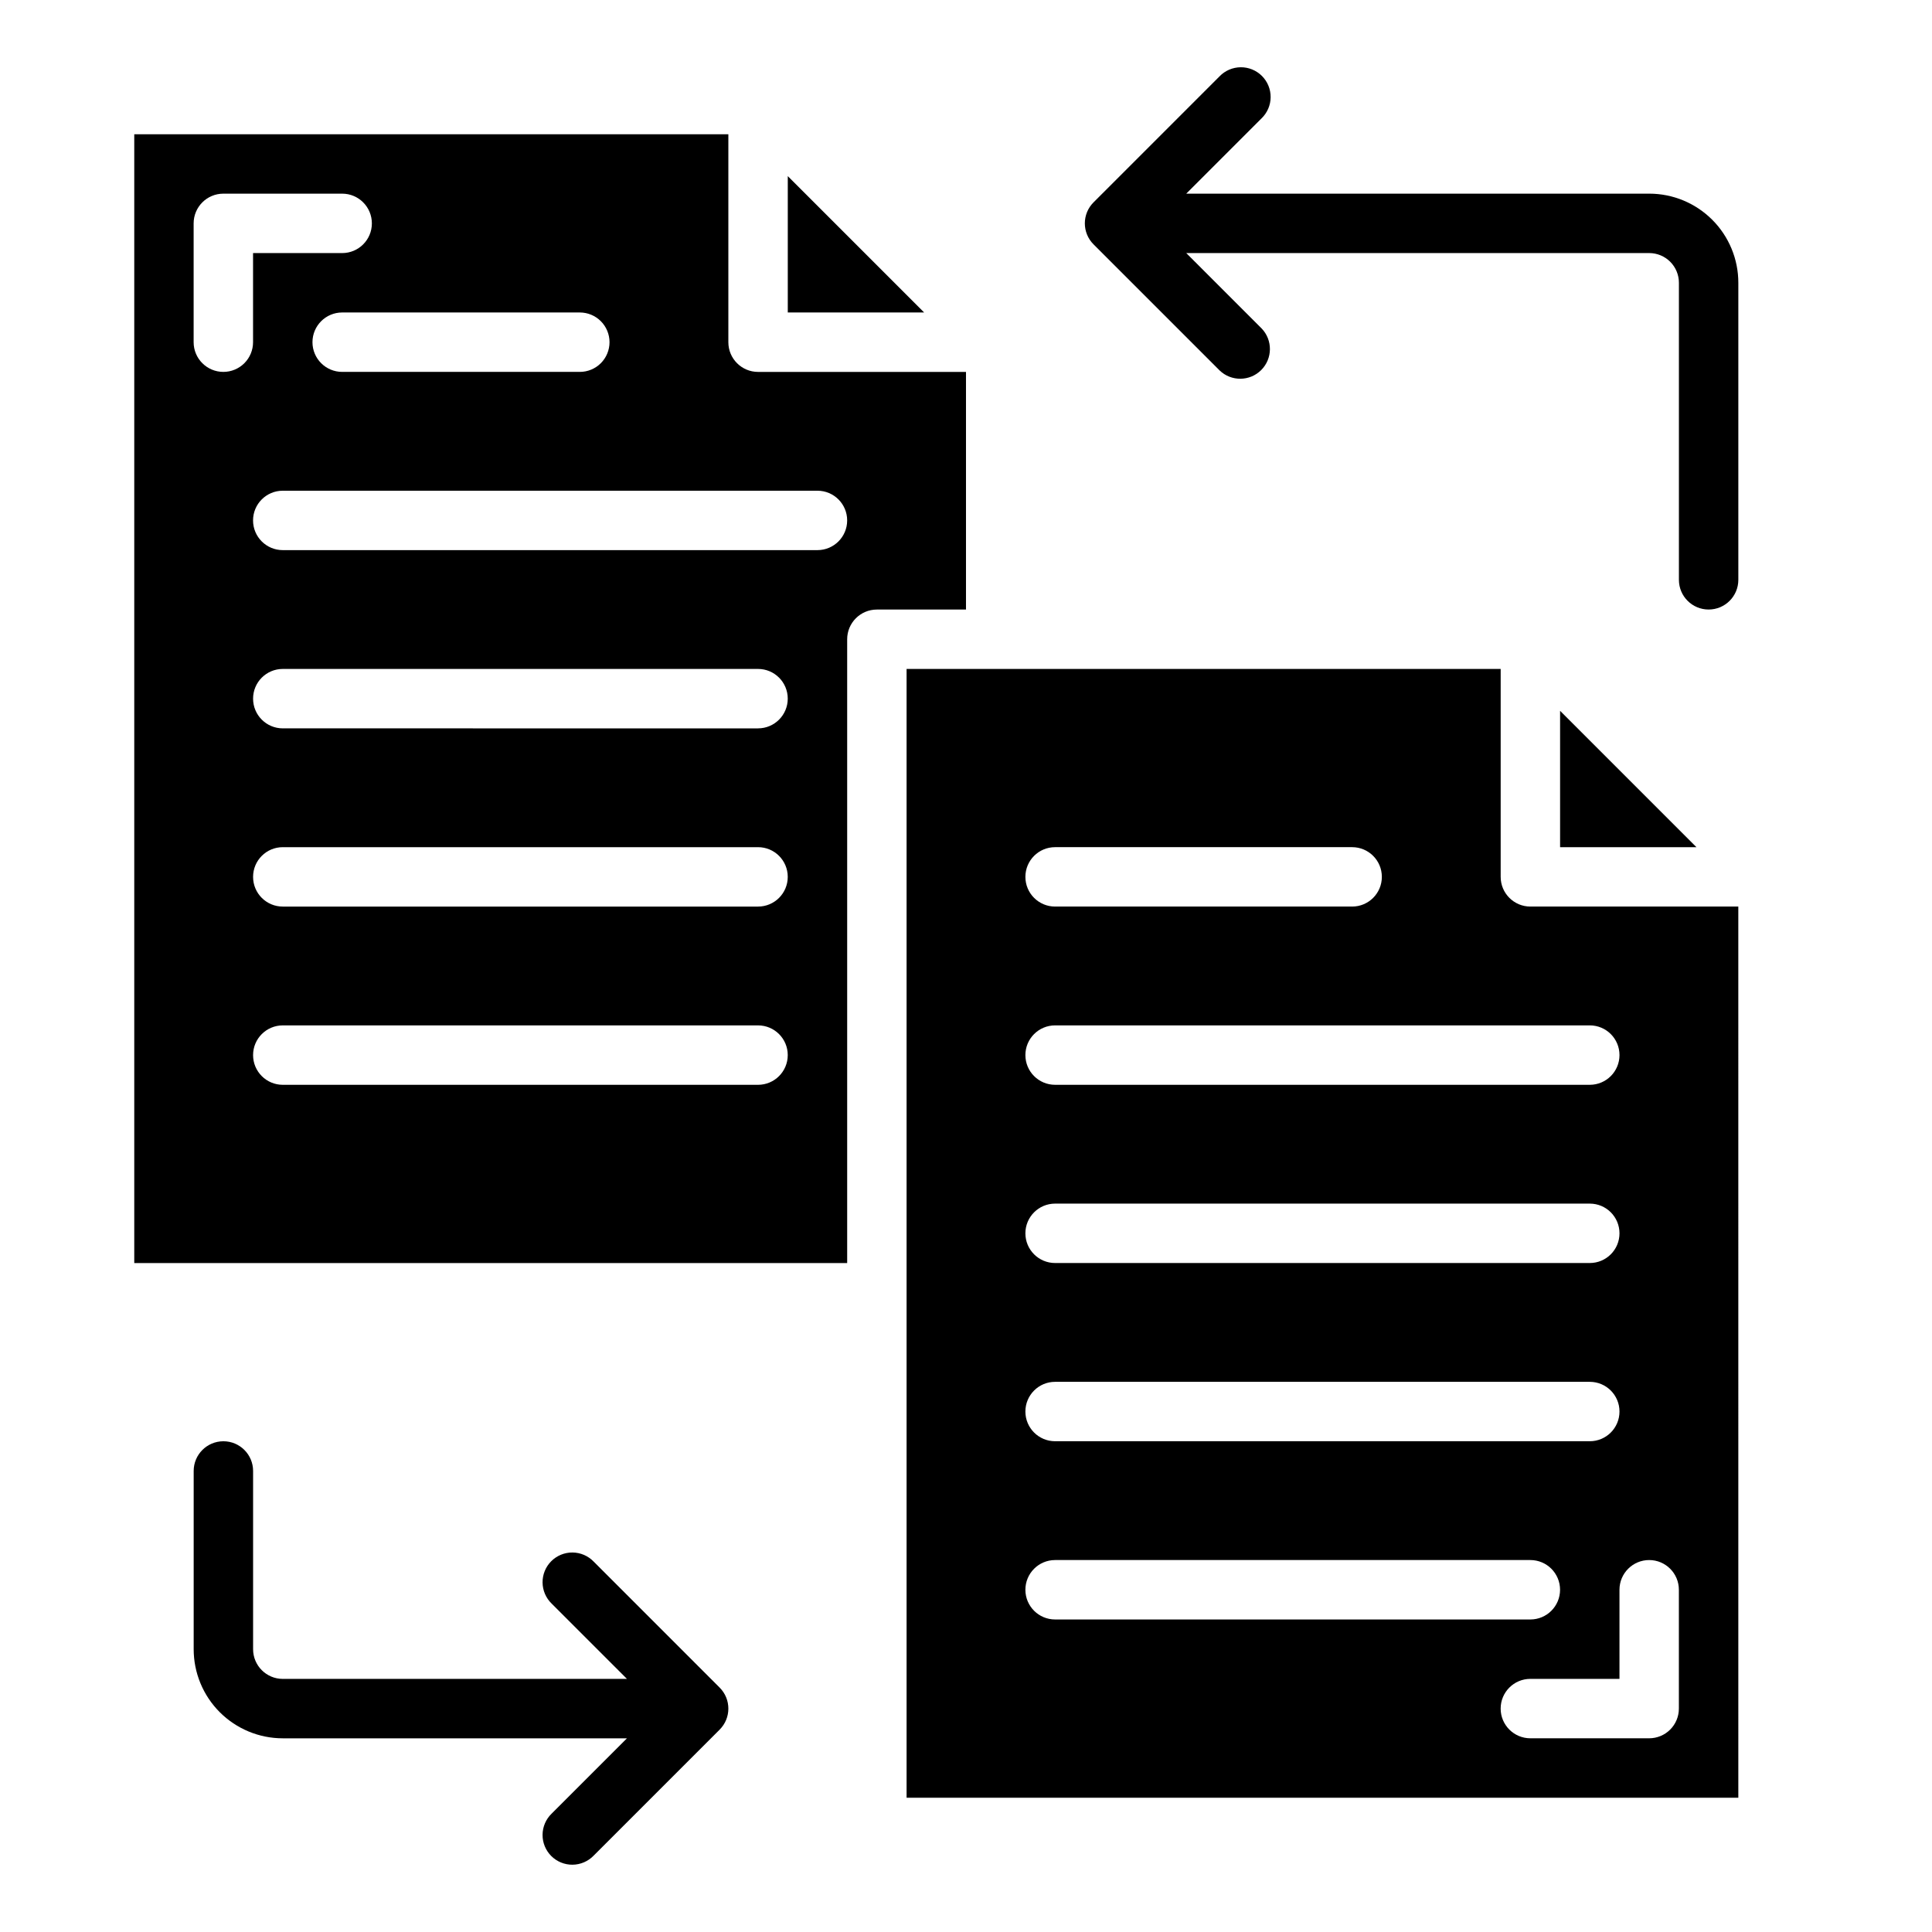 <?xml version="1.0" encoding="UTF-8"?>
<!-- The Best Svg Icon site in the world: iconSvg.co, Visit us! https://iconsvg.co -->
<svg fill="#000000" width="800px" height="800px" version="1.1" viewBox="144 144 512 512" xmlns="http://www.w3.org/2000/svg">
 <g>
  <path d="m467.2 242.16c3.086 2.984 7.996 2.941 11.035-0.094 3.035-3.039 3.078-7.949 0.094-11.035l-19.961-19.965h122.69c2.09 0 4.09 0.828 5.566 2.305 1.477 1.477 2.305 3.481 2.305 5.566v78.723c0 4.348 3.527 7.871 7.875 7.871 4.348 0 7.871-3.523 7.871-7.871v-78.723c0-6.262-2.488-12.27-6.918-16.699-4.43-4.43-10.434-6.918-16.699-6.918h-122.69l19.961-19.961c1.52-1.469 2.387-3.484 2.402-5.594 0.02-2.113-0.812-4.144-2.305-5.637-1.492-1.492-3.523-2.324-5.633-2.305-2.113 0.02-4.129 0.883-5.594 2.402l-33.402 33.402c-3.074 3.074-3.074 8.055 0 11.129z"/>
  <path d="m301.32 557.83c-1.469-1.52-3.484-2.383-5.594-2.402-2.113-0.02-4.144 0.812-5.637 2.305-1.492 1.492-2.324 3.523-2.305 5.637 0.02 2.109 0.883 4.125 2.402 5.594l19.965 19.961h-91.207c-4.348 0-7.871-3.523-7.871-7.871v-47.23c0-4.348-3.523-7.875-7.871-7.875-4.348 0-7.875 3.527-7.875 7.875v47.23c0 6.266 2.488 12.27 6.918 16.699 4.43 4.43 10.438 6.918 16.699 6.918h91.207l-19.965 19.961c-1.52 1.469-2.383 3.484-2.402 5.594-0.02 2.113 0.812 4.144 2.305 5.637 1.492 1.492 3.523 2.324 5.637 2.305 2.109-0.02 4.125-0.883 5.594-2.402l33.402-33.402h-0.004c3.074-3.074 3.074-8.055 0-11.129z"/>
  <path d="m352.77 226.81h36.133l-36.133-36.133z"/>
  <path d="m179.58 179.58v299.14h188.93v-165.31c0-4.348 3.523-7.871 7.871-7.871h23.617v-62.977h-55.105c-4.348 0-7.871-3.523-7.871-7.871v-55.105zm125.95 55.105c0 2.086-0.832 4.09-2.305 5.566-1.477 1.477-3.481 2.305-5.566 2.305h-62.977c-4.348 0-7.875-3.523-7.875-7.871s3.527-7.875 7.875-7.875h62.977c2.086 0 4.09 0.832 5.566 2.309 1.473 1.477 2.305 3.477 2.305 5.566zm-102.34 7.871c-4.348 0-7.875-3.523-7.875-7.871v-31.488c0-4.348 3.527-7.875 7.875-7.875h31.488c4.348 0 7.871 3.527 7.871 7.875 0 4.348-3.523 7.871-7.871 7.871h-23.617v23.617c0 2.086-0.828 4.09-2.305 5.566-1.477 1.477-3.481 2.305-5.566 2.305zm141.7 188.93h-125.95c-4.348 0-7.871-3.527-7.871-7.875 0-4.348 3.523-7.871 7.871-7.871h125.95c4.348 0 7.871 3.523 7.871 7.871 0 4.348-3.523 7.875-7.871 7.875zm0-47.23-125.95-0.004c-4.348 0-7.871-3.523-7.871-7.871 0-4.348 3.523-7.871 7.871-7.871h125.95c4.348 0 7.871 3.523 7.871 7.871 0 4.348-3.523 7.871-7.871 7.871zm0-47.23-125.95-0.004c-4.348 0-7.871-3.527-7.871-7.875 0-4.348 3.523-7.871 7.871-7.871h125.95c4.348 0 7.871 3.523 7.871 7.871 0 4.348-3.523 7.875-7.871 7.875zm15.742-62.977v-0.004c4.348 0 7.875 3.523 7.875 7.871 0 4.348-3.527 7.871-7.875 7.871h-141.7c-4.348 0-7.871-3.523-7.871-7.871 0-4.348 3.523-7.871 7.871-7.871z"/>
  <path d="m604.67 384.25h-55.105c-4.348 0-7.871-3.523-7.871-7.871v-55.105h-157.44v299.14h220.42zm-181.06-15.742h78.723c4.348 0 7.871 3.523 7.871 7.871 0 4.348-3.523 7.871-7.871 7.871h-78.723c-4.348 0-7.871-3.523-7.871-7.871 0-4.348 3.523-7.871 7.871-7.871zm0 47.23h141.7c4.348 0 7.871 3.523 7.871 7.871 0 4.348-3.523 7.875-7.871 7.875h-141.7c-4.348 0-7.871-3.527-7.871-7.875 0-4.348 3.523-7.871 7.871-7.871zm0 47.23 141.7 0.004c4.348 0 7.871 3.523 7.871 7.871s-3.523 7.871-7.871 7.871h-141.7c-4.348 0-7.871-3.523-7.871-7.871s3.523-7.871 7.871-7.871zm0 47.23 141.7 0.004c4.348 0 7.871 3.523 7.871 7.871s-3.523 7.871-7.871 7.871h-141.7c-4.348 0-7.871-3.523-7.871-7.871s3.523-7.871 7.871-7.871zm-7.871 55.105v0.004c0-4.348 3.523-7.875 7.871-7.875h125.95c4.348 0 7.871 3.527 7.871 7.875s-3.523 7.871-7.871 7.871h-125.95c-4.348 0-7.871-3.523-7.871-7.871zm173.18 31.488v0.004c0 2.086-0.828 4.09-2.305 5.566-1.477 1.473-3.477 2.305-5.566 2.305h-31.488c-4.348 0-7.871-3.523-7.871-7.871 0-4.348 3.523-7.875 7.871-7.875h23.617v-23.613c0-4.348 3.523-7.875 7.871-7.875 4.348 0 7.871 3.527 7.871 7.875z"/>
  <path d="m557.44 368.51h36.133l-36.133-36.133z"/>
 </g>
</svg>